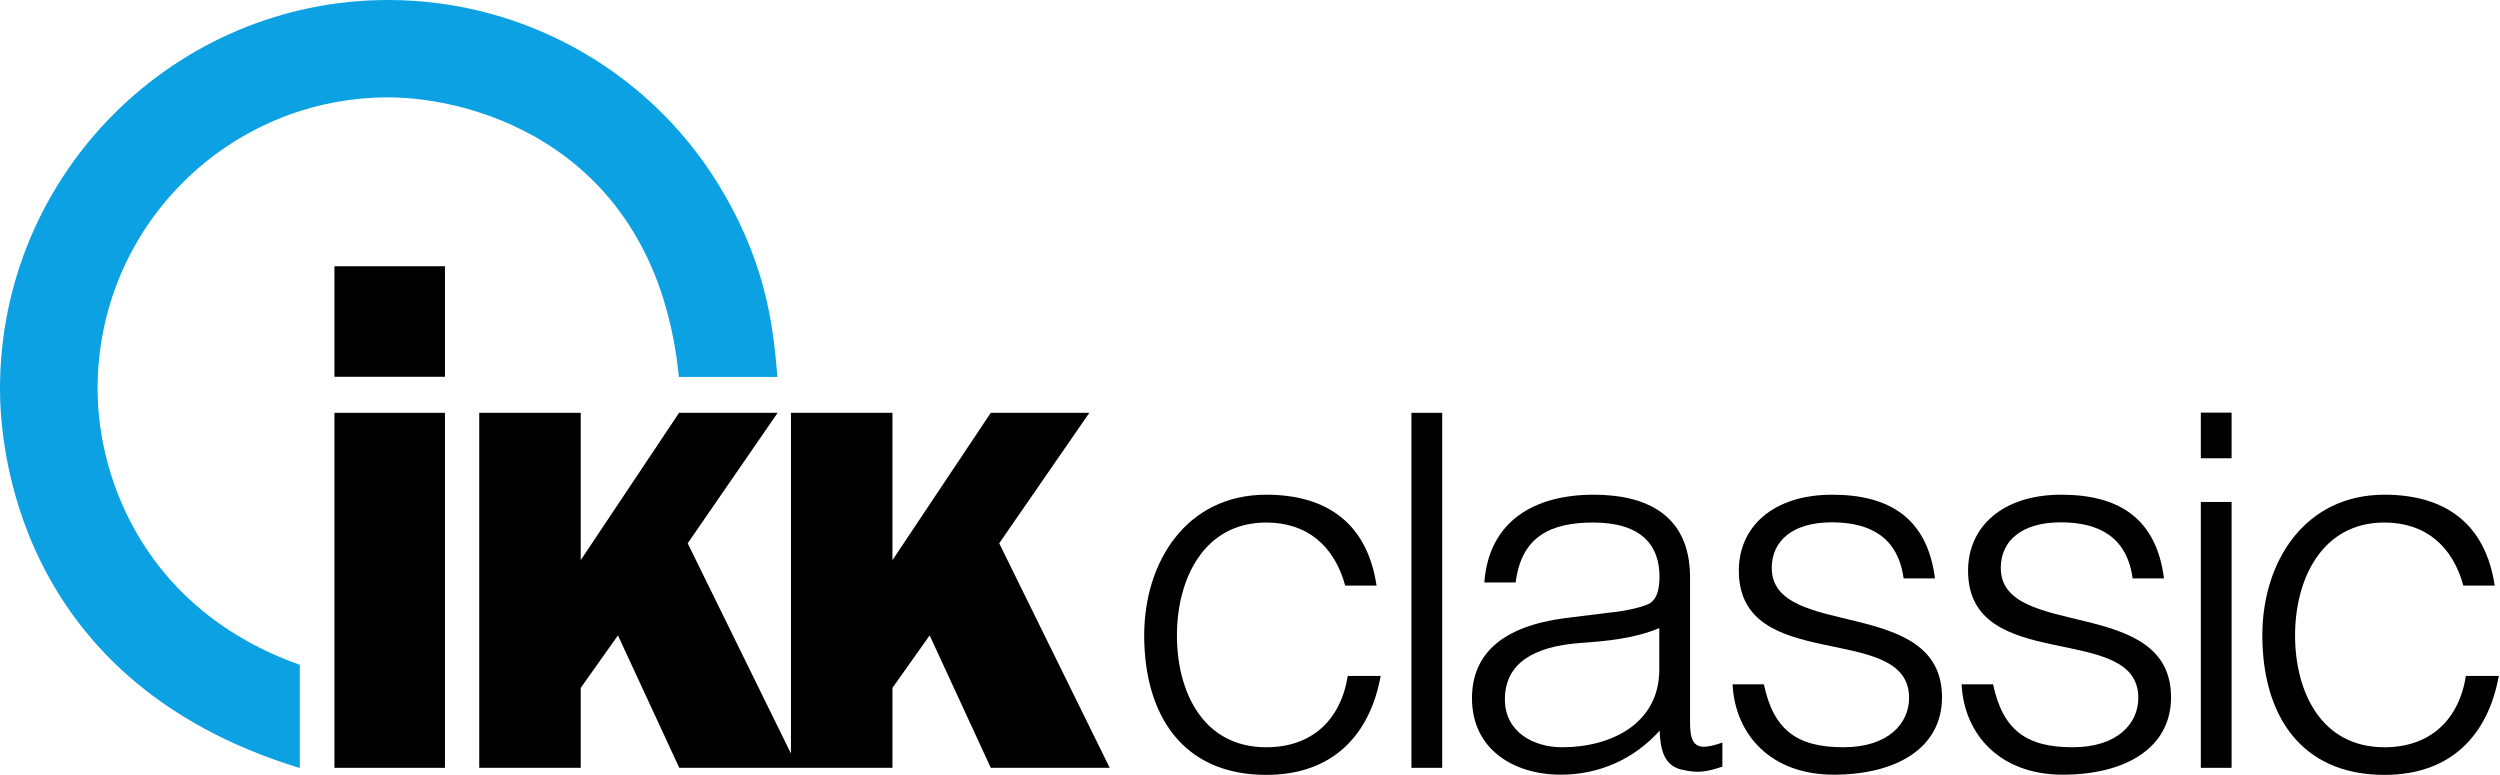 <svg width="127.6" height="39.55" version="1.1" viewBox="0 0 127.6 39.55" xmlns="http://www.w3.org/2000/svg">
 <style type="text/css">.st0{fill:#0BA1E2;}</style>
 <path class="st0" d="M 34.65,19.23 C 33.48,7.54 24.29,4.97 19.81,4.97 c -8.09,0 -14.83,6.55 -14.83,14.88 0,4.71 2.54,11.33 10.32,14.08 V 39.2 C 0.64,34.73 0,22.42 0,19.85 0,8.83 8.96,0 19.81,0 c 7.11,0 13.67,3.81 17.17,9.94 2.27,3.92 2.51,7.16 2.7,9.3 h -5.03 z"/>
 <g transform="translate(-15.17,-53.18)">
  <polygon points="32.24 72.41 32.24 66.77 37.88 66.77 37.88 72.41"/>
  <polygon points="37.88 74.25 37.88 92.37 32.24 92.37 32.24 74.25"/>
  <polygon points="49.83 74.25 54.86 74.25 50.27 80.91 55.54 91.64 55.54 74.25 60.72 74.25 60.72 81.77 65.74 74.25 70.77 74.25 66.17 80.91 71.81 92.37 65.74 92.37 62.62 85.61 60.72 88.29 60.72 92.37 49.84 92.37 46.71 85.61 44.81 88.29 44.81 92.37 39.63 92.37 39.63 74.25 44.81 74.25 44.81 81.77"/>
  <path d="m83.83 83.07c-0.55-2.02-1.94-3.22-4.03-3.22-3.22 0-4.56 2.93-4.56 5.76 0 2.85 1.31 5.71 4.56 5.71 2.33 0 3.8-1.39 4.16-3.64h1.68c-0.55 3.01-2.44 5.05-5.84 5.05-4.32 0-6.23-3.12-6.23-7.12 0-3.77 2.17-7.18 6.23-7.18 3.12 0 5.16 1.49 5.63 4.64z"/>
  <path d="m87.21 92.37v-18.12h1.57v18.12z"/>
  <path d="m97.22 84.46c0.58-0.05 1.54-0.21 2.07-0.44 0.52-0.24 0.58-0.94 0.58-1.42 0-1.6-0.94-2.75-3.38-2.75-2.17 0-3.67 0.71-3.96 3.06h-1.6c0.24-3.19 2.62-4.48 5.58-4.48 2.75 0 4.92 1.07 4.92 4.22v7.38c0 1.23 0.32 1.52 1.65 1.05v1.23c-0.24 0.08-0.79 0.26-1.23 0.26-0.26 0-0.47-0.03-0.71-0.08-1.05-0.16-1.23-1.07-1.26-2.02-1.31 1.46-3.09 2.25-5.05 2.25-2.38 0-4.53-1.28-4.53-3.9 0-2.28 1.57-3.67 4.74-4.09zm2.64 0.78c-1.34 0.55-2.7 0.66-4.06 0.76-2.38 0.18-3.82 1.05-3.82 2.88 0 1.65 1.44 2.44 2.93 2.44 2.49 0 4.95-1.21 4.95-3.96z"/>
  <path d="m105.2 88.12c0.5 2.33 1.7 3.2 4.06 3.2 2.28 0 3.35-1.21 3.35-2.52 0-3.93-8.69-1.15-8.69-6.49 0-2.25 1.75-3.88 4.77-3.88 2.93 0 4.85 1.21 5.24 4.27h-1.6c-0.29-2.1-1.7-2.86-3.67-2.86-1.99 0-3.06 0.94-3.06 2.33 0 3.69 8.69 1.39 8.69 6.6 0 2.59-2.33 3.95-5.53 3.95s-5.03-2.04-5.16-4.61h1.6z"/>
  <path d="m116.9 88.12c0.5 2.33 1.7 3.2 4.06 3.2 2.28 0 3.35-1.21 3.35-2.52 0-3.93-8.69-1.15-8.69-6.49 0-2.25 1.76-3.88 4.76-3.88 2.94 0 4.85 1.21 5.24 4.27h-1.6c-0.29-2.1-1.7-2.86-3.67-2.86-1.99 0-3.06 0.94-3.06 2.33 0 3.69 8.69 1.39 8.69 6.6 0 2.59-2.33 3.95-5.53 3.95-3.19 0-5.03-2.04-5.16-4.61h1.61z"/>
  <rect x="127.5" y="74.24" width="1.57" height="2.33"/>
  <rect x="127.5" y="78.8" width="1.57" height="13.57"/>
  <path d="m140.9 83.07c-0.55-2.02-1.94-3.22-4.03-3.22-3.22 0-4.56 2.93-4.56 5.76 0 2.85 1.31 5.71 4.56 5.71 2.33 0 3.8-1.39 4.16-3.64h1.68c-0.55 3.01-2.43 5.05-5.84 5.05-4.32 0-6.23-3.12-6.23-7.12 0-3.77 2.17-7.18 6.23-7.18 3.12 0 5.16 1.49 5.63 4.64z"/>
 </g>
</svg>
